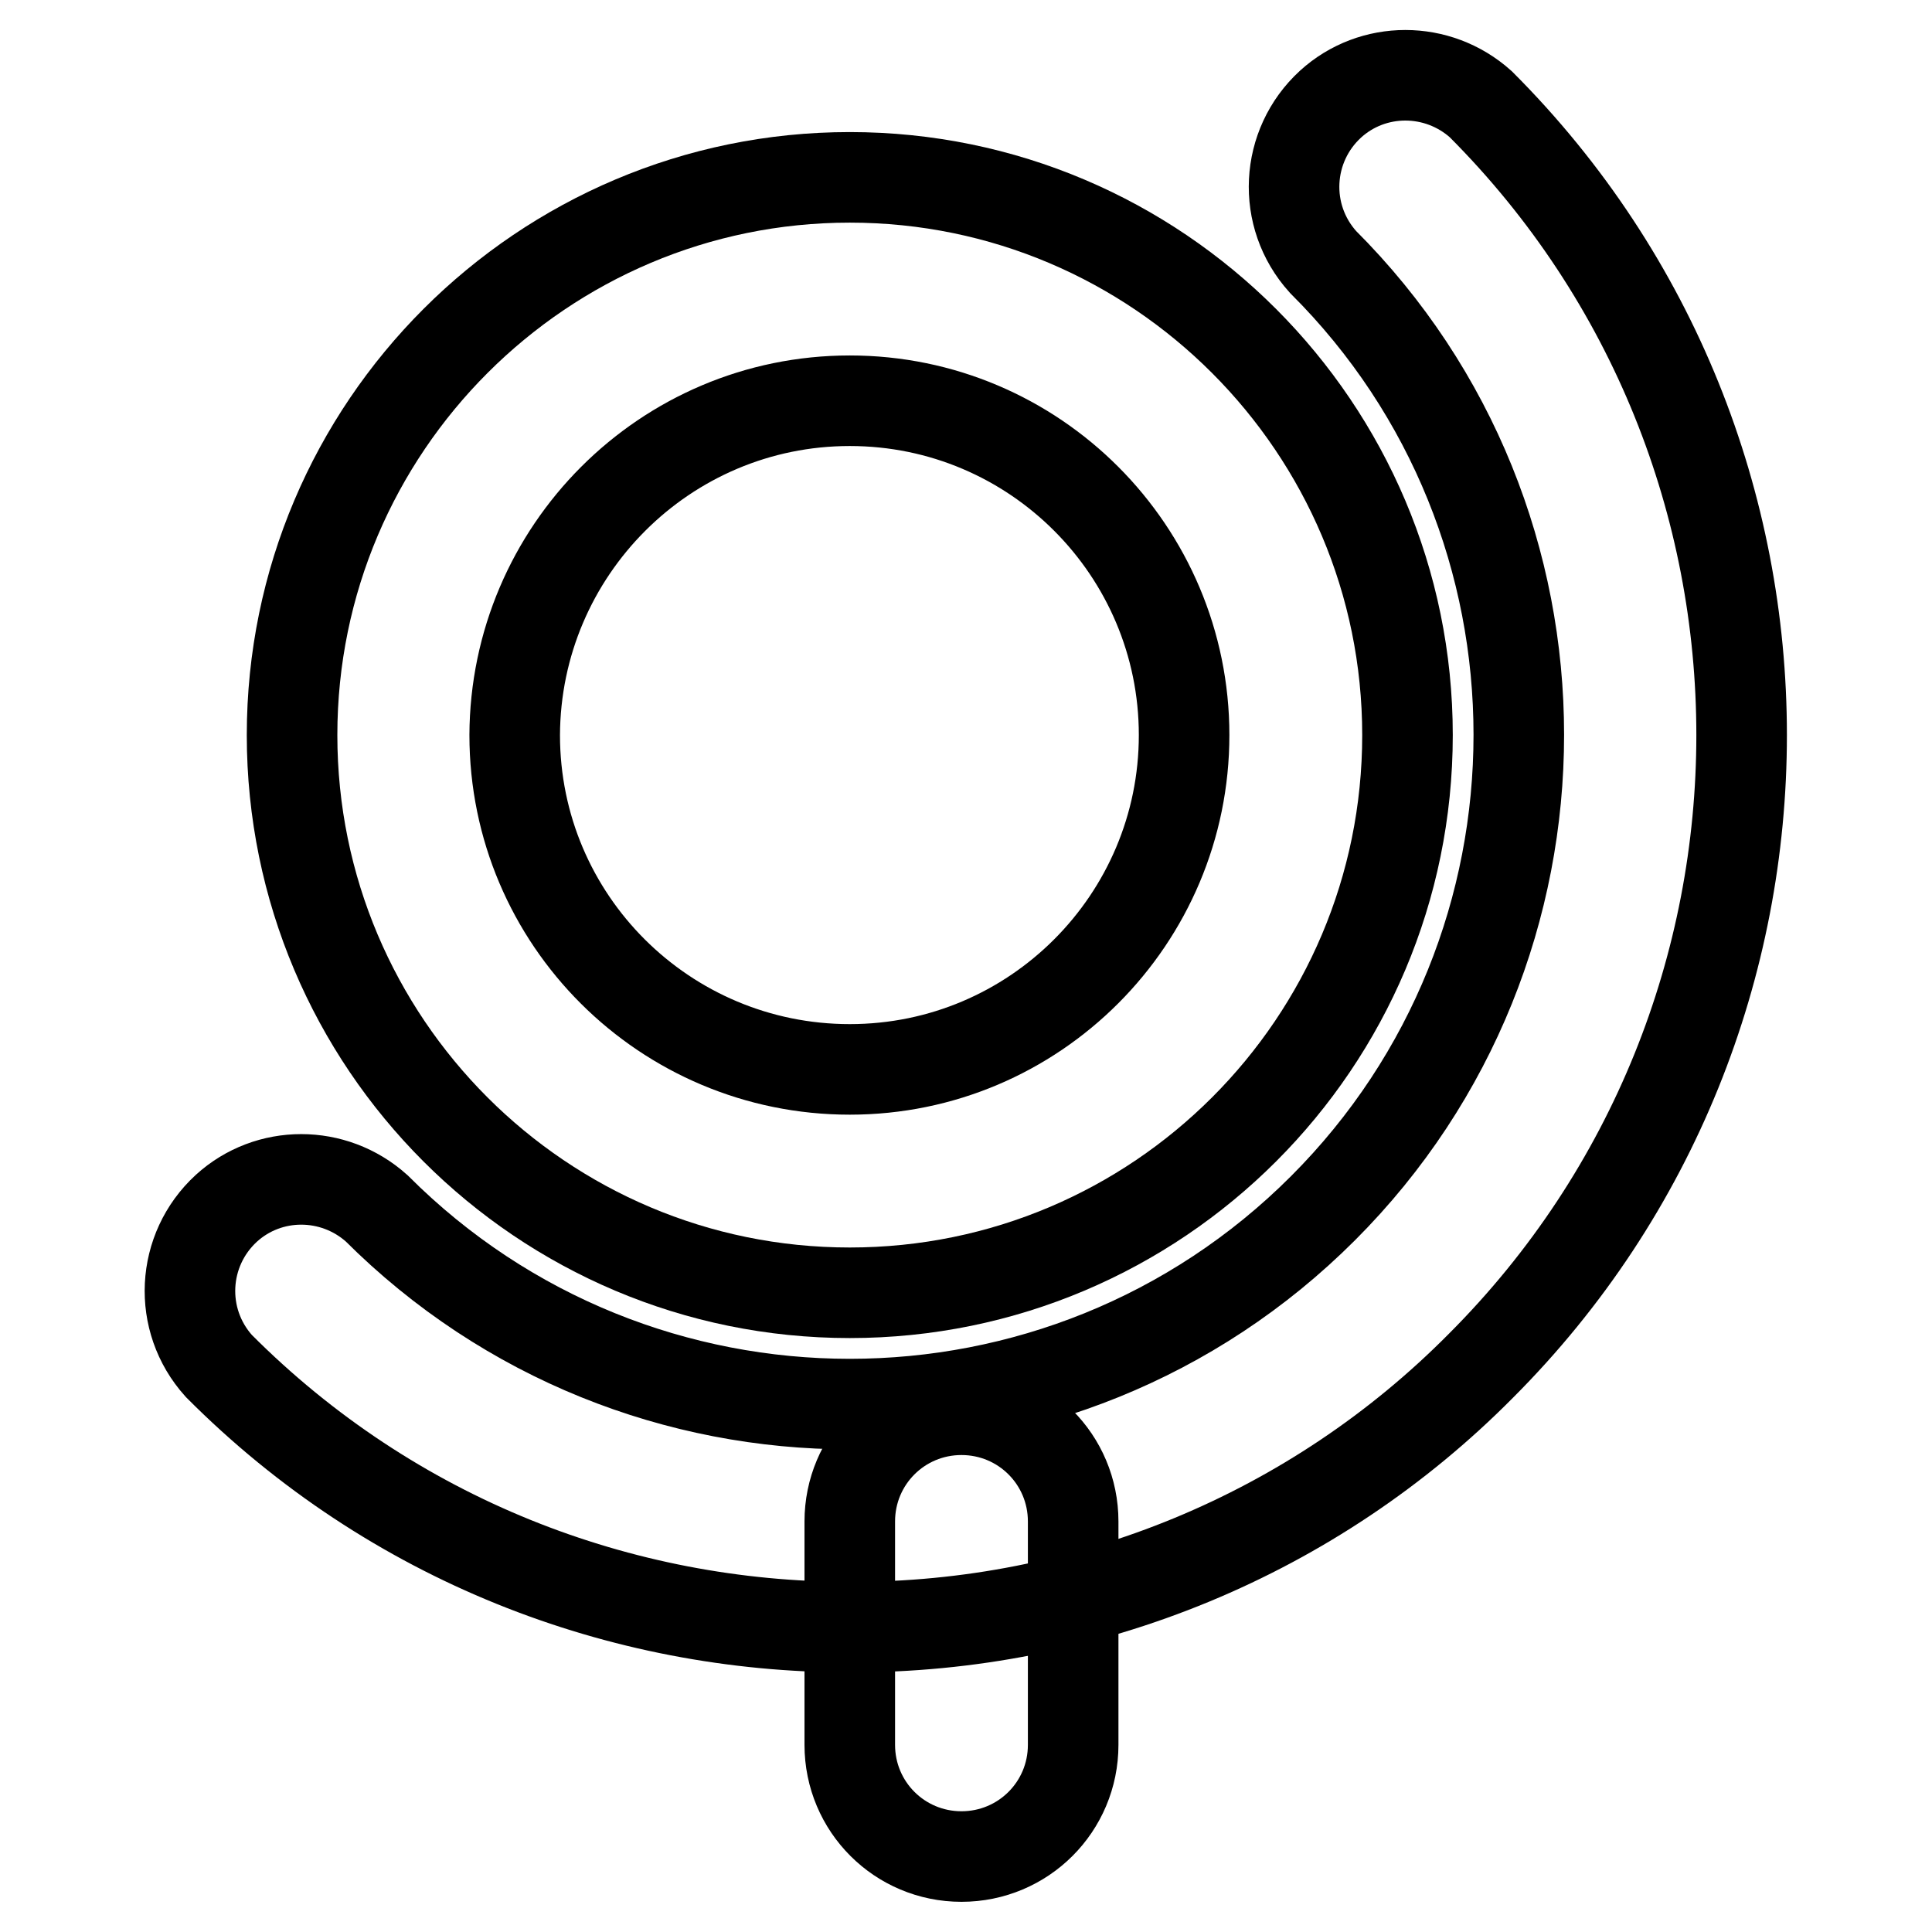 <?xml version="1.0" encoding="utf-8"?>
<!-- Svg Vector Icons : http://www.onlinewebfonts.com/icon -->
<!DOCTYPE svg PUBLIC "-//W3C//DTD SVG 1.1//EN" "http://www.w3.org/Graphics/SVG/1.1/DTD/svg11.dtd">
<svg version="1.1" xmlns="http://www.w3.org/2000/svg" xmlns:xlink="http://www.w3.org/1999/xlink" x="0px" y="0px" viewBox="0 0 256 256" enable-background="new 0 0 256 256" xml:space="preserve">
<g> <path stroke-width="12" fill-opacity="0" stroke="#000000"  d="M112.6,215.6c-30.3,0-60.6-11.5-83.6-34.6c-5.5-6.1-5-15.4,1-20.9c5.6-5.1,14.2-5.1,19.9,0 c34.6,34.6,90.8,34.6,125.4,0c34.6-34.6,34.6-90.9,0-125.4c-5.5-6.1-5-15.4,1-20.9c5.6-5.1,14.2-5.1,19.9,0 c46.1,46.1,46.1,121.1,0,167.2C174.1,203.3,144,215.7,112.6,215.6L112.6,215.6z"/> <path stroke-width="12" fill-opacity="0" stroke="#000000"  d="M112.6,171.3c-40.8,0-73.9-33.1-73.9-73.9c0-40.8,33.2-73.9,73.9-73.9c40.8,0,73.9,33.2,73.9,73.9 C186.5,138.2,153.4,171.3,112.6,171.3z M112.6,53.1c-24.5,0-44.3,19.9-44.4,44.3c0,24.5,19.9,44.3,44.4,44.3 c24.5,0,44.3-19.9,44.3-44.3C156.9,73,137.1,53.1,112.6,53.1z M127.4,246c-8.2,0-14.8-6.6-14.8-14.8v-29.6 c0-8.2,6.6-14.8,14.8-14.8c8.2,0,14.8,6.6,14.8,14.8v29.6C142.2,239.4,135.6,246,127.4,246z"/></g>
</svg>